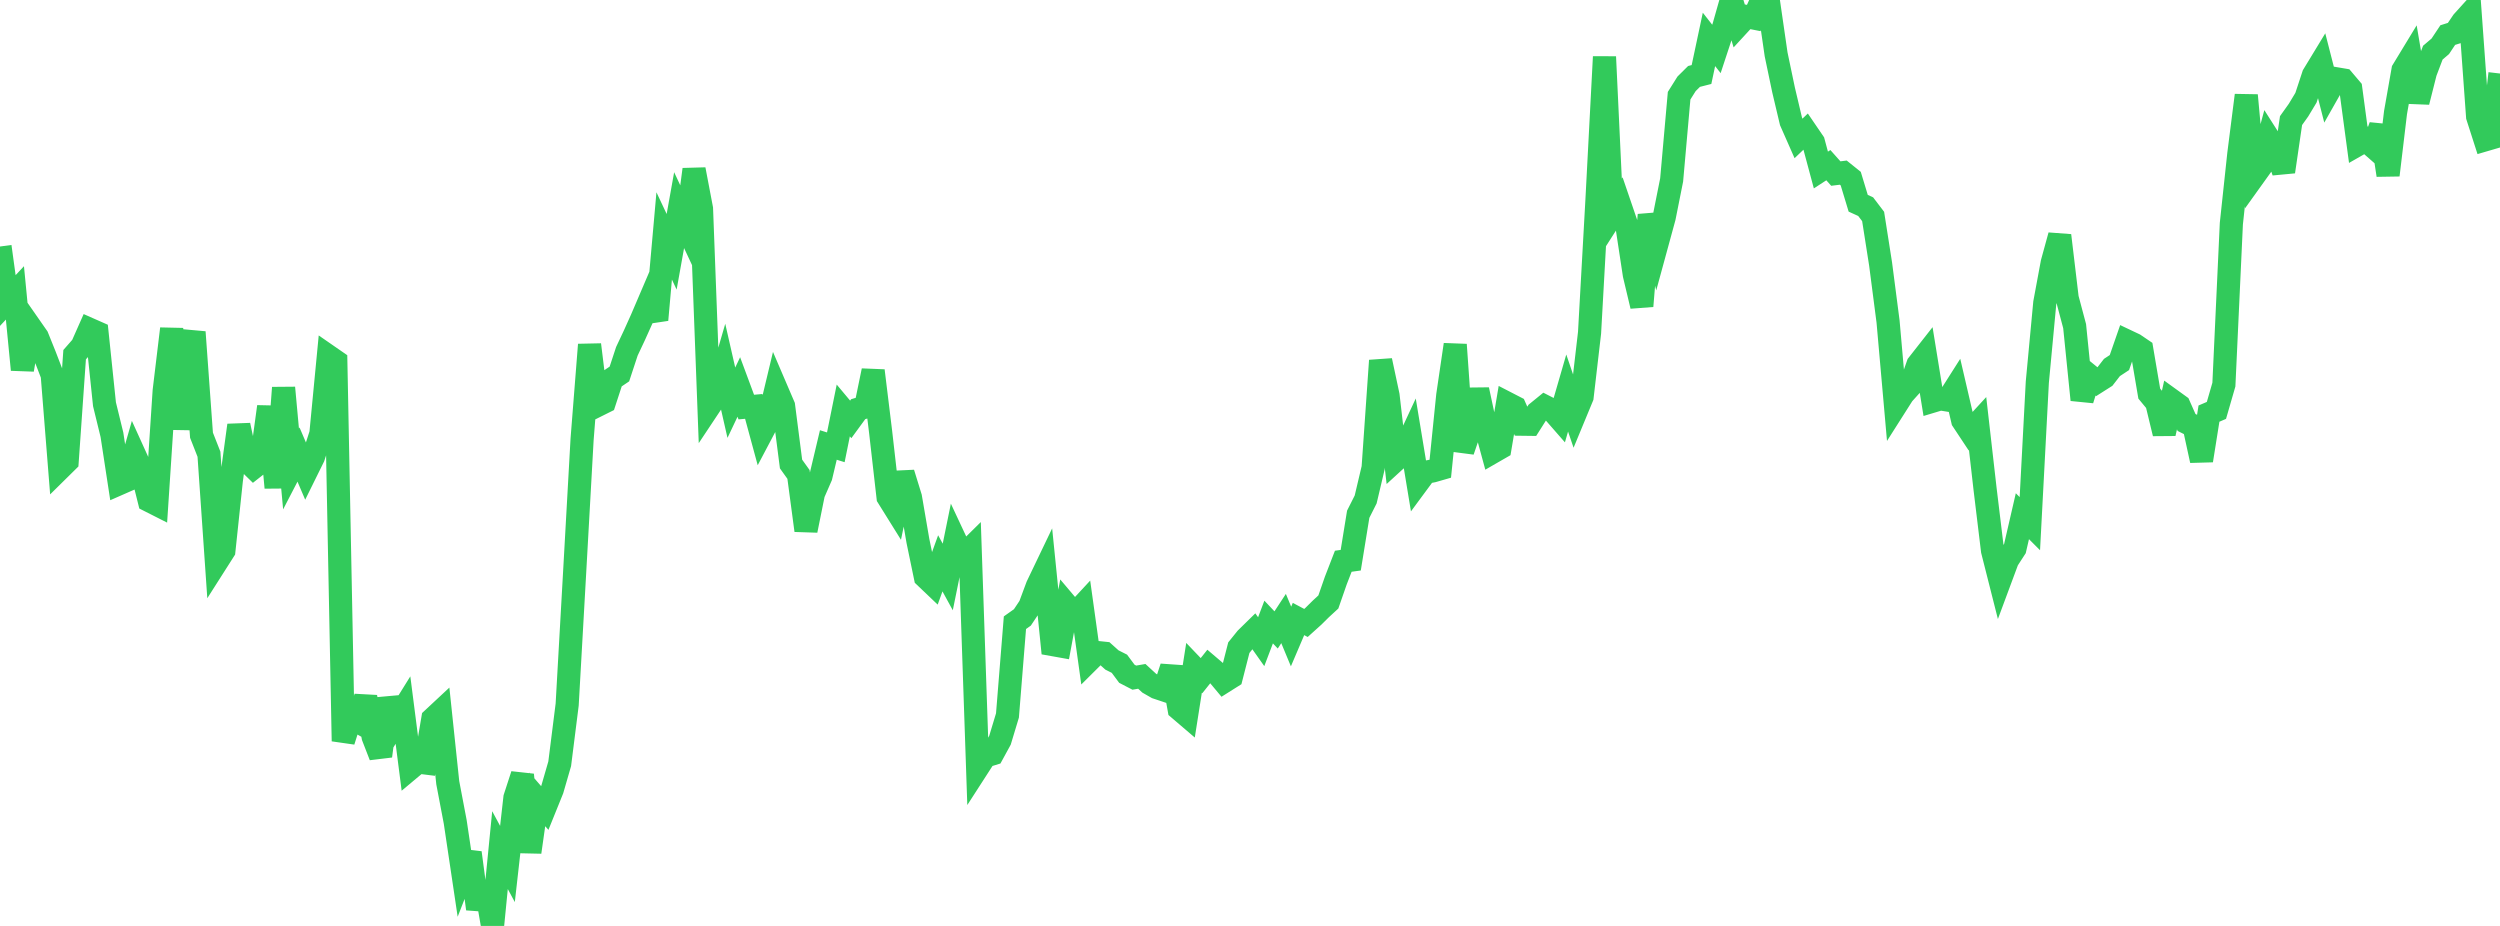 <?xml version="1.0" standalone="no"?>
<!DOCTYPE svg PUBLIC "-//W3C//DTD SVG 1.1//EN" "http://www.w3.org/Graphics/SVG/1.1/DTD/svg11.dtd">

<svg width="135" height="50" viewBox="0 0 135 50" preserveAspectRatio="none" 
  xmlns="http://www.w3.org/2000/svg"
  xmlns:xlink="http://www.w3.org/1999/xlink">


<polyline points="0.0, 13.312 0.403, 16.249 0.806, 15.816 1.209, 19.964 1.612, 17.623 2.015, 18.201 2.418, 19.201 2.821, 20.25 3.224, 25.309 3.627, 24.911 4.03, 19.153 4.433, 18.693 4.836, 17.784 5.239, 17.962 5.642, 21.829 6.045, 23.479 6.448, 26.112 6.851, 25.935 7.254, 24.531 7.657, 25.419 8.06, 27.032 8.463, 27.236 8.866, 21.106 9.269, 17.754 9.672, 23.167 10.075, 19.493 10.478, 17.933 10.881, 23.502 11.284, 24.528 11.687, 30.367 12.09, 29.734 12.493, 25.93 12.896, 22.965 13.299, 24.851 13.701, 25.243 14.104, 24.926 14.507, 21.96 14.91, 26.332 15.313, 20.938 15.716, 25.323 16.119, 24.545 16.522, 25.489 16.925, 24.673 17.328, 23.423 17.731, 19.234 18.134, 19.513 18.537, 40.021 18.94, 38.743 19.343, 38.971 19.746, 37.643 20.149, 39.786 20.552, 40.826 20.955, 37.728 21.358, 38.992 21.761, 38.344 22.164, 41.487 22.567, 41.15 22.97, 41.2 23.373, 38.817 23.776, 38.441 24.179, 42.264 24.582, 44.383 24.985, 47.085 25.388, 46.049 25.791, 49.079 26.194, 47.656 26.597, 50.0 27.0, 45.907 27.403, 46.656 27.806, 43.078 28.209, 41.838 28.612, 46.014 29.015, 43.168 29.418, 43.633 29.821, 42.636 30.224, 41.244 30.627, 38.046 31.03, 30.917 31.433, 23.721 31.836, 18.613 32.239, 21.902 32.642, 21.701 33.045, 20.466 33.448, 20.195 33.851, 18.97 34.254, 18.114 34.657, 17.218 35.06, 16.276 35.463, 17.273 35.866, 12.74 36.269, 13.597 36.672, 11.348 37.075, 12.21 37.478, 9.151 37.881, 11.271 38.284, 21.971 38.687, 21.365 39.09, 19.977 39.493, 21.747 39.896, 20.897 40.299, 21.982 40.701, 21.946 41.104, 23.429 41.507, 22.666 41.91, 20.983 42.313, 21.923 42.716, 25.056 43.119, 25.619 43.522, 28.643 43.925, 26.65 44.328, 25.726 44.731, 24.029 45.134, 24.155 45.537, 22.165 45.94, 22.647 46.343, 22.095 46.746, 21.974 47.149, 20.018 47.552, 23.311 47.955, 26.846 48.358, 27.493 48.761, 25.55 49.164, 26.856 49.567, 29.206 49.97, 31.152 50.373, 31.536 50.776, 30.42 51.179, 31.156 51.582, 29.175 51.985, 30.036 52.388, 29.638 52.791, 41.456 53.194, 40.831 53.597, 40.707 54.0, 39.969 54.403, 38.634 54.806, 33.626 55.209, 33.34 55.612, 32.735 56.015, 31.651 56.418, 30.81 56.821, 34.803 57.224, 34.875 57.627, 32.701 58.03, 33.178 58.433, 32.743 58.836, 35.636 59.239, 35.235 59.642, 35.277 60.045, 35.639 60.448, 35.842 60.851, 36.384 61.254, 36.593 61.657, 36.523 62.06, 36.894 62.463, 37.125 62.866, 37.26 63.269, 36.028 63.672, 38.28 64.075, 38.625 64.478, 36.064 64.881, 36.486 65.284, 35.98 65.687, 36.323 66.09, 36.805 66.493, 36.551 66.896, 34.975 67.299, 34.475 67.701, 34.081 68.104, 34.651 68.507, 33.59 68.91, 34.016 69.313, 33.401 69.716, 34.371 70.119, 33.426 70.522, 33.64 70.925, 33.277 71.328, 32.878 71.731, 32.507 72.134, 31.348 72.537, 30.307 72.94, 30.251 73.343, 27.77 73.746, 26.97 74.149, 25.264 74.552, 19.472 74.955, 21.362 75.358, 24.85 75.761, 24.481 76.164, 23.615 76.567, 26.053 76.97, 25.507 77.373, 25.428 77.776, 25.312 78.179, 21.349 78.582, 18.611 78.985, 24.348 79.388, 23.167 79.791, 21.045 80.194, 22.936 80.597, 24.417 81.0, 24.185 81.403, 21.788 81.806, 21.996 82.209, 22.907 82.612, 22.912 83.015, 22.275 83.418, 21.947 83.821, 22.153 84.224, 22.614 84.627, 21.223 85.03, 22.406 85.433, 21.432 85.836, 17.969 86.239, 10.751 86.642, 3.067 87.045, 11.632 87.448, 11.003 87.851, 12.182 88.254, 14.832 88.657, 16.527 89.06, 11.603 89.463, 13.213 89.866, 11.737 90.269, 9.716 90.672, 5.169 91.075, 4.527 91.478, 4.127 91.881, 4.024 92.284, 2.127 92.687, 2.643 93.09, 1.42 93.493, 0.0 93.896, 1.331 94.299, 0.893 94.701, 0.973 95.104, 0.081 95.507, 0.155 95.91, 2.935 96.313, 4.86 96.716, 6.561 97.119, 7.475 97.522, 7.09 97.925, 7.681 98.328, 9.181 98.731, 8.919 99.134, 9.372 99.537, 9.322 99.94, 9.646 100.343, 10.976 100.746, 11.16 101.149, 11.689 101.552, 14.256 101.955, 17.362 102.358, 21.921 102.761, 21.287 103.164, 20.839 103.567, 19.689 103.97, 19.175 104.373, 21.659 104.776, 21.538 105.179, 21.603 105.582, 20.968 105.985, 22.703 106.388, 23.312 106.791, 22.873 107.194, 26.407 107.597, 29.737 108.0, 31.329 108.403, 30.244 108.806, 29.623 109.209, 27.875 109.612, 28.278 110.015, 20.64 110.418, 16.353 110.821, 14.185 111.224, 12.716 111.627, 16.097 112.03, 17.612 112.433, 21.591 112.836, 20.291 113.239, 20.62 113.642, 20.364 114.045, 19.844 114.448, 19.579 114.851, 18.418 115.254, 18.609 115.657, 18.882 116.06, 21.255 116.463, 21.742 116.866, 23.407 117.269, 21.614 117.672, 21.905 118.075, 22.814 118.478, 23.016 118.881, 24.867 119.284, 22.335 119.687, 22.162 120.09, 20.768 120.493, 12.078 120.896, 8.314 121.299, 5.147 121.701, 9.523 122.104, 8.961 122.507, 7.475 122.91, 8.107 123.313, 9.271 123.716, 6.512 124.119, 5.947 124.522, 5.277 124.925, 4.055 125.328, 3.392 125.731, 4.963 126.134, 4.251 126.537, 4.319 126.94, 4.794 127.343, 7.795 127.746, 7.565 128.149, 7.918 128.552, 6.812 128.955, 9.456 129.358, 6.079 129.761, 3.79 130.164, 3.126 130.567, 5.504 130.97, 3.907 131.373, 2.843 131.776, 2.5 132.179, 1.894 132.582, 1.767 132.985, 1.171 133.388, 0.725 133.791, 6.296 134.194, 7.55 134.597, 7.432 135.0, 3.97" fill="none" stroke="#32ca5b" stroke-width="1.25"/>

</svg>